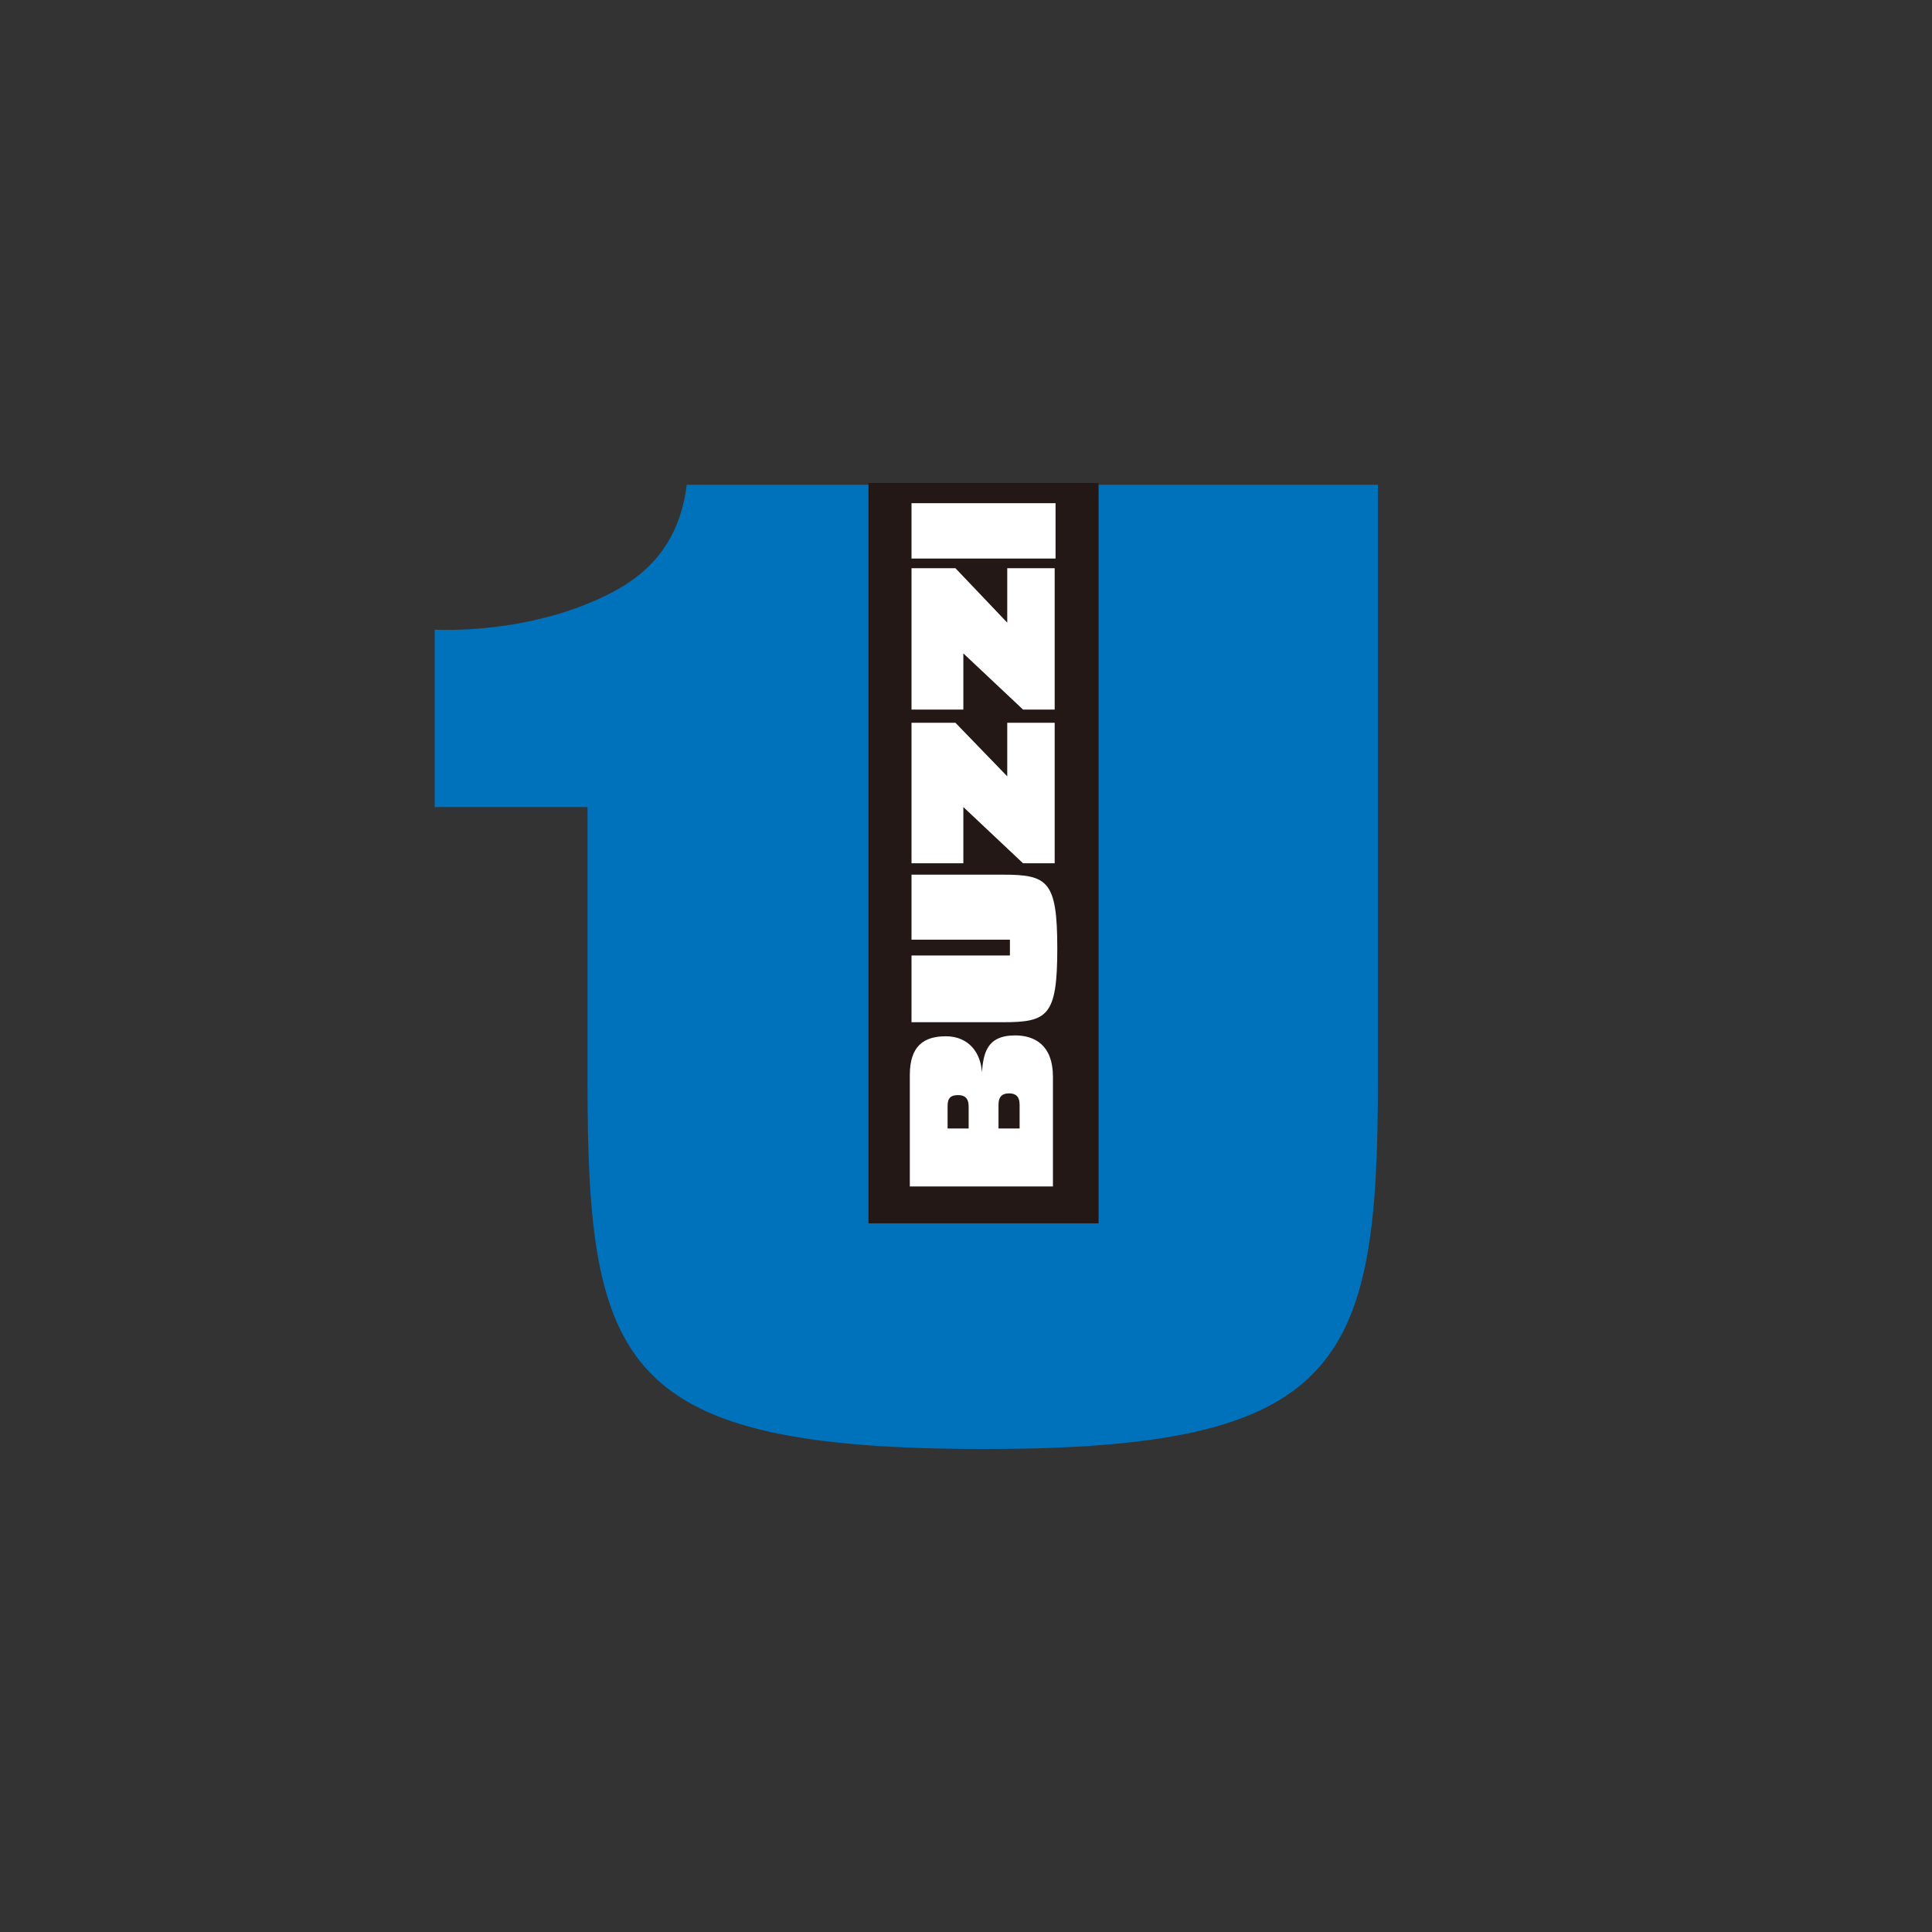 <svg width="40" height="40" viewBox="0 0 40 40" fill="none" xmlns="http://www.w3.org/2000/svg">
<rect x="0" y="0" width="40" height="40" fill="#333333" stroke="none"/>
<path d="M12.164 16.709H9V13.036C9 13.036 11 13.164 12.727 12.236C13.255 11.945 14.055 11.382 14.218 10.036H28.528V22.4C28.528 28.291 27.746 30 20.382 30C12.873 30 12.164 28.309 12.164 22.418V16.709Z" fill="#0071BB"/>
<path d="M22.708 10.036H17.999V25.291H22.708V10.036Z" fill="#231815"/>
<path d="M17.999 10.036V10.073H22.672V25.273H18.035V10.036H17.999V10.073V10.036H17.981V25.328H22.745V10H17.981V10.036H17.999Z" fill="#231815"/>
<path d="M21.854 10.418H18.872V11.564H21.854V10.418Z" fill="white"/>
<path d="M18.872 18.127V19.455H20.909V19.782H18.872V21.164H20.763C21.691 21.164 21.89 21.037 21.89 19.637C21.89 18.236 21.691 18.109 20.763 18.109H18.872" fill="white"/>
<path d="M19.619 23.364V22.891C19.619 22.728 19.691 22.673 19.837 22.673C19.964 22.673 20.055 22.728 20.055 22.909V23.364H19.619ZM20.673 23.364V22.873C20.673 22.691 20.764 22.637 20.891 22.637C21.019 22.637 21.11 22.691 21.11 22.873V23.364H20.673ZM21.8 24.564V22.291C21.8 21.637 21.419 21.437 21.019 21.437C20.419 21.437 20.364 21.819 20.328 22.2C20.31 21.819 20.073 21.455 19.582 21.455C19.128 21.455 18.837 21.655 18.837 22.255V24.564H21.8Z" fill="white"/>
<path d="M21.836 14.691V11.764H20.854V12.891L19.781 11.764H18.872V14.691H19.945V13.528L21.181 14.691H21.836Z" fill="white"/>
<path d="M21.836 17.873V14.964H20.854V16.073L19.781 14.964H18.872V17.873H19.945V16.709L21.181 17.873H21.836Z" fill="white"/>
</svg>
